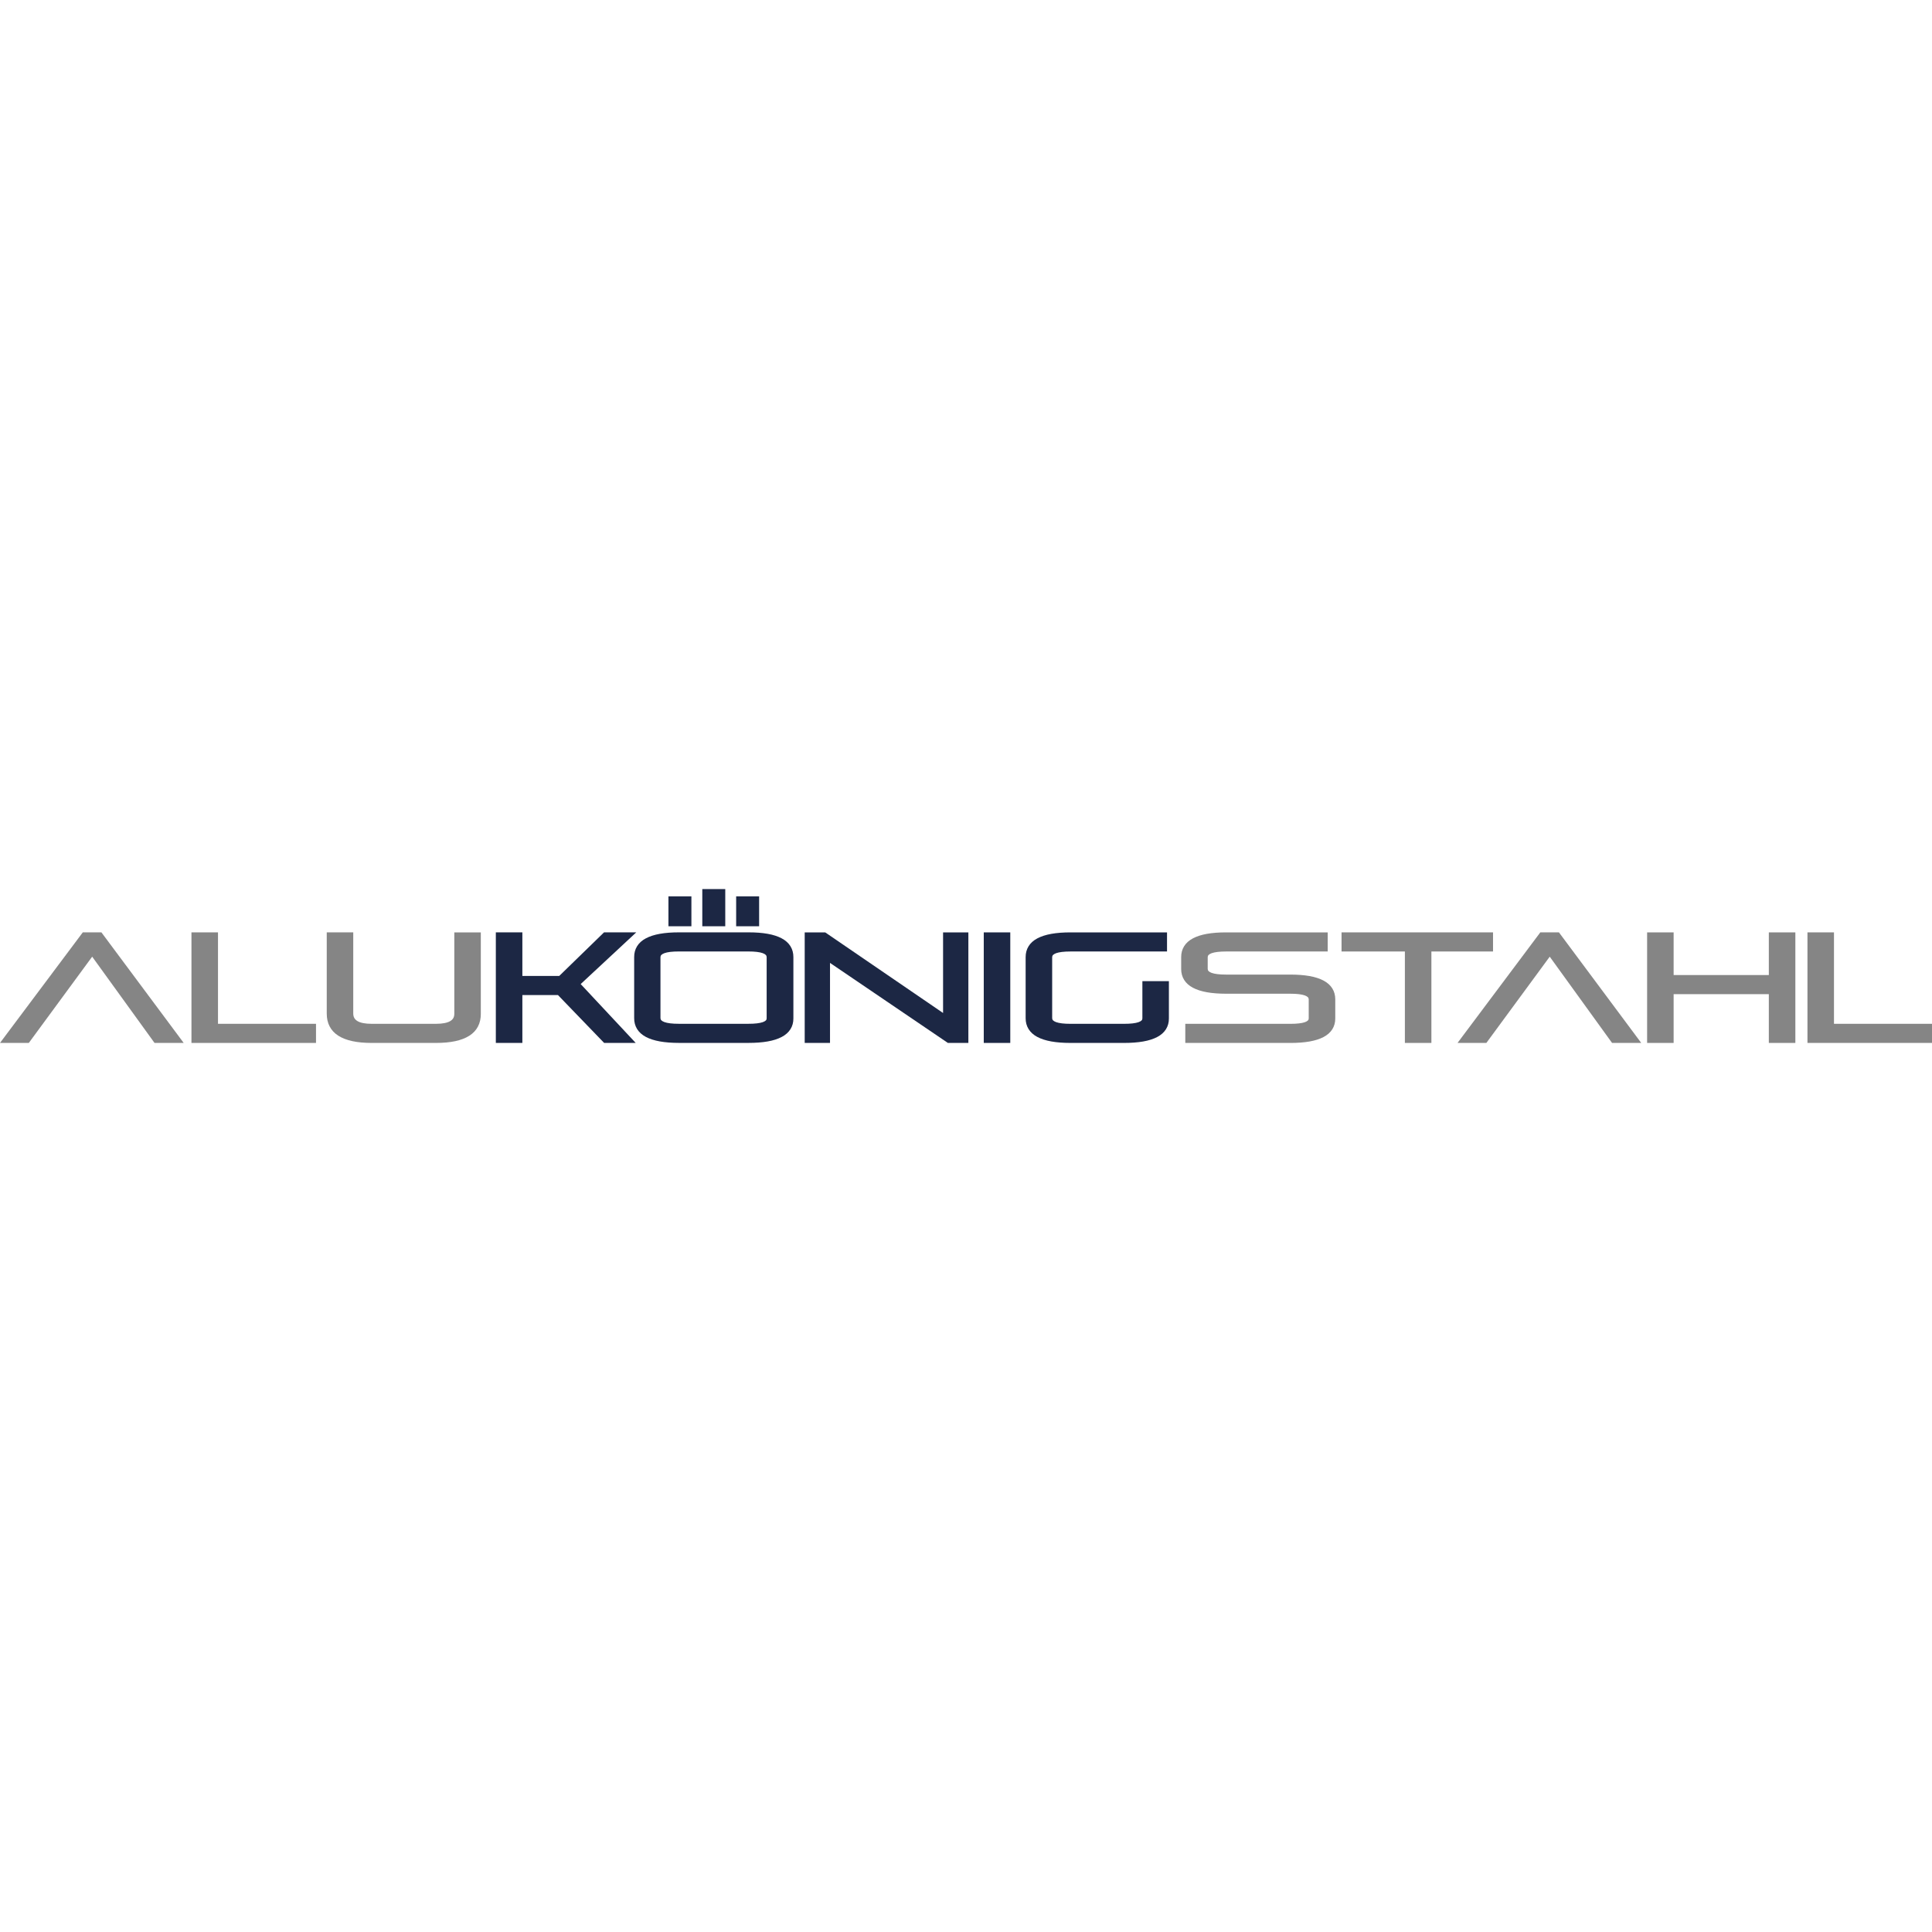 <?xml version="1.0" encoding="utf-8"?>
<!-- Generator: Adobe Illustrator 16.0.4, SVG Export Plug-In . SVG Version: 6.00 Build 0)  -->
<!DOCTYPE svg PUBLIC "-//W3C//DTD SVG 1.1//EN" "http://www.w3.org/Graphics/SVG/1.1/DTD/svg11.dtd">
<svg version="1.1" id="Layer_1" xmlns="http://www.w3.org/2000/svg" xmlns:xlink="http://www.w3.org/1999/xlink" x="0px" y="0px"
	 width="160px" height="160px" viewBox="0 0 160 160" enable-background="new 0 0 160 160" xml:space="preserve">
<g>
	<path fill="#1C2744" d="M63.491,84.34c-0.003,0.127-0.07,0.216-0.321,0.31c-0.249,0.087-0.654,0.137-1.204,0.136h-5.743
		c-0.549,0.001-0.954-0.052-1.2-0.142c-0.251-0.097-0.32-0.19-0.326-0.329v-5.048c0.006-0.14,0.075-0.233,0.326-0.33
		c0.246-0.09,0.651-0.142,1.2-0.141h5.743c0.55-0.001,0.955,0.051,1.202,0.141c0.249,0.097,0.319,0.191,0.323,0.33V84.34
		 M64.739,77.712c-0.635-0.341-1.551-0.499-2.756-0.499H56.24c-1.205,0-2.121,0.158-2.757,0.499
		c-0.636,0.337-0.969,0.878-0.964,1.555v5.048c-0.005,0.677,0.328,1.216,0.964,1.555s1.552,0.498,2.757,0.499h5.743
		c1.205-0.001,2.121-0.157,2.755-0.493c0.636-0.332,0.972-0.866,0.967-1.535v-5.073C65.709,78.59,65.376,78.049,64.739,77.712"/>
	<polyline fill="#1C2744" points="78.101,83.891 68.34,77.216 66.642,77.216 66.642,86.371 68.738,86.371 68.738,79.744 
		78.5,86.371 80.196,86.371 80.196,77.216 78.101,77.216 78.101,83.891 	"/>
	<polyline fill="#1C2744" points="52.691,77.215 50.022,77.215 46.312,80.825 43.26,80.825 43.26,77.215 41.063,77.215 
		41.063,86.371 43.26,86.371 43.26,82.408 46.209,82.408 50.032,86.371 52.646,86.371 48.089,81.496 52.691,77.215 	"/>
	<path fill="#1C2744" d="M94.607,81.39v2.952c-0.004,0.128-0.07,0.217-0.323,0.311c-0.247,0.087-0.653,0.137-1.201,0.135H88.66
		c-0.548,0.002-0.954-0.051-1.201-0.141c-0.249-0.097-0.319-0.19-0.323-0.329V79.27c0.004-0.14,0.074-0.233,0.323-0.33
		c0.247-0.09,0.653-0.142,1.201-0.142h7.988v-1.582H88.66c-1.204,0-2.12,0.158-2.757,0.499c-0.635,0.337-0.968,0.878-0.964,1.555
		v5.048c-0.004,0.676,0.329,1.217,0.964,1.555c0.637,0.34,1.553,0.498,2.757,0.498h4.423c1.203,0,2.12-0.156,2.753-0.491
		c0.637-0.334,0.972-0.868,0.967-1.537v-3.088h-2.195V81.39"/>
	<rect x="58.161" y="73.629" fill="#1C2744" width="1.902" height="3.08"/>
	<polyline fill="#1C2744" points="81.471,77.35 81.471,86.371 83.667,86.371 83.667,77.216 81.471,77.216 81.471,77.35 	"/>
	<rect x="60.965" y="74.231" fill="#1C2744" width="1.902" height="2.478"/>
	<rect x="55.357" y="74.231" fill="#1C2744" width="1.902" height="2.478"/>
	<polyline fill="#858585" points="8.399,77.215 6.856,77.215 0,86.371 2.386,86.371 7.634,79.228 12.798,86.371 15.212,86.371 
		15.056,86.16 8.399,77.215 	"/>
	<polyline fill="#858585" points="18.053,77.215 15.856,77.215 15.856,86.371 26.17,86.371 26.17,84.787 18.053,84.787 
		18.053,77.215 	"/>
	<path fill="#858585" d="M37.624,83.964c-0.004,0.285-0.112,0.467-0.35,0.605c-0.24,0.139-0.633,0.219-1.176,0.219h-5.317
		c-0.543,0-0.935-0.082-1.174-0.224c-0.238-0.144-0.348-0.331-0.352-0.626v-6.723h-2.195v6.723
		c-0.003,0.795,0.317,1.425,0.954,1.833c0.637,0.407,1.56,0.6,2.767,0.6h5.317c1.207,0,2.13-0.19,2.766-0.594
		c0.637-0.403,0.958-1.026,0.955-1.813v-6.748h-2.195V83.964"/>
	<path fill="#858585" d="M109.615,81.21c-0.635-0.34-1.552-0.498-2.757-0.499h-5.316c-0.549,0-0.953-0.051-1.201-0.141
		c-0.249-0.098-0.32-0.19-0.324-0.329V79.27c0.004-0.14,0.075-0.233,0.324-0.33c0.248-0.09,0.652-0.142,1.201-0.142h8.412v-1.582
		h-8.412c-1.205,0-2.122,0.158-2.755,0.498c-0.638,0.338-0.971,0.878-0.967,1.556v0.972c-0.004,0.677,0.329,1.216,0.967,1.555
		c0.633,0.339,1.55,0.498,2.755,0.499h5.316c0.549-0.001,0.953,0.051,1.201,0.141c0.25,0.096,0.32,0.19,0.324,0.329v1.578
		c-0.004,0.127-0.071,0.217-0.321,0.31c-0.248,0.086-0.653,0.136-1.204,0.135h-8.697v1.583h8.697c1.205,0,2.12-0.157,2.755-0.491
		c0.637-0.334,0.971-0.868,0.968-1.536v-1.578C110.584,82.088,110.252,81.549,109.615,81.21"/>
	<polyline fill="#858585" points="123.646,77.215 111.101,77.215 111.101,78.798 116.346,78.798 116.346,86.371 118.542,86.371 
		118.542,78.798 123.646,78.798 123.646,77.215 	"/>
	<polyline fill="#858585" points="129.105,77.215 127.562,77.215 120.707,86.371 123.094,86.371 128.342,79.228 133.504,86.371 
		135.92,86.371 135.763,86.16 129.105,77.215 	"/>
	<polyline fill="#858585" points="146.487,80.749 138.603,80.749 138.603,77.216 136.407,77.216 136.407,86.371 138.603,86.371 
		138.603,82.332 146.487,82.332 146.487,86.371 148.684,86.371 148.684,77.216 146.487,77.216 146.487,80.749 	"/>
	<polyline fill="#858585" points="151.882,84.787 151.882,77.215 149.686,77.215 149.686,86.37 160,86.37 160,84.787 
		151.882,84.787 	"/>
</g>
</svg>
